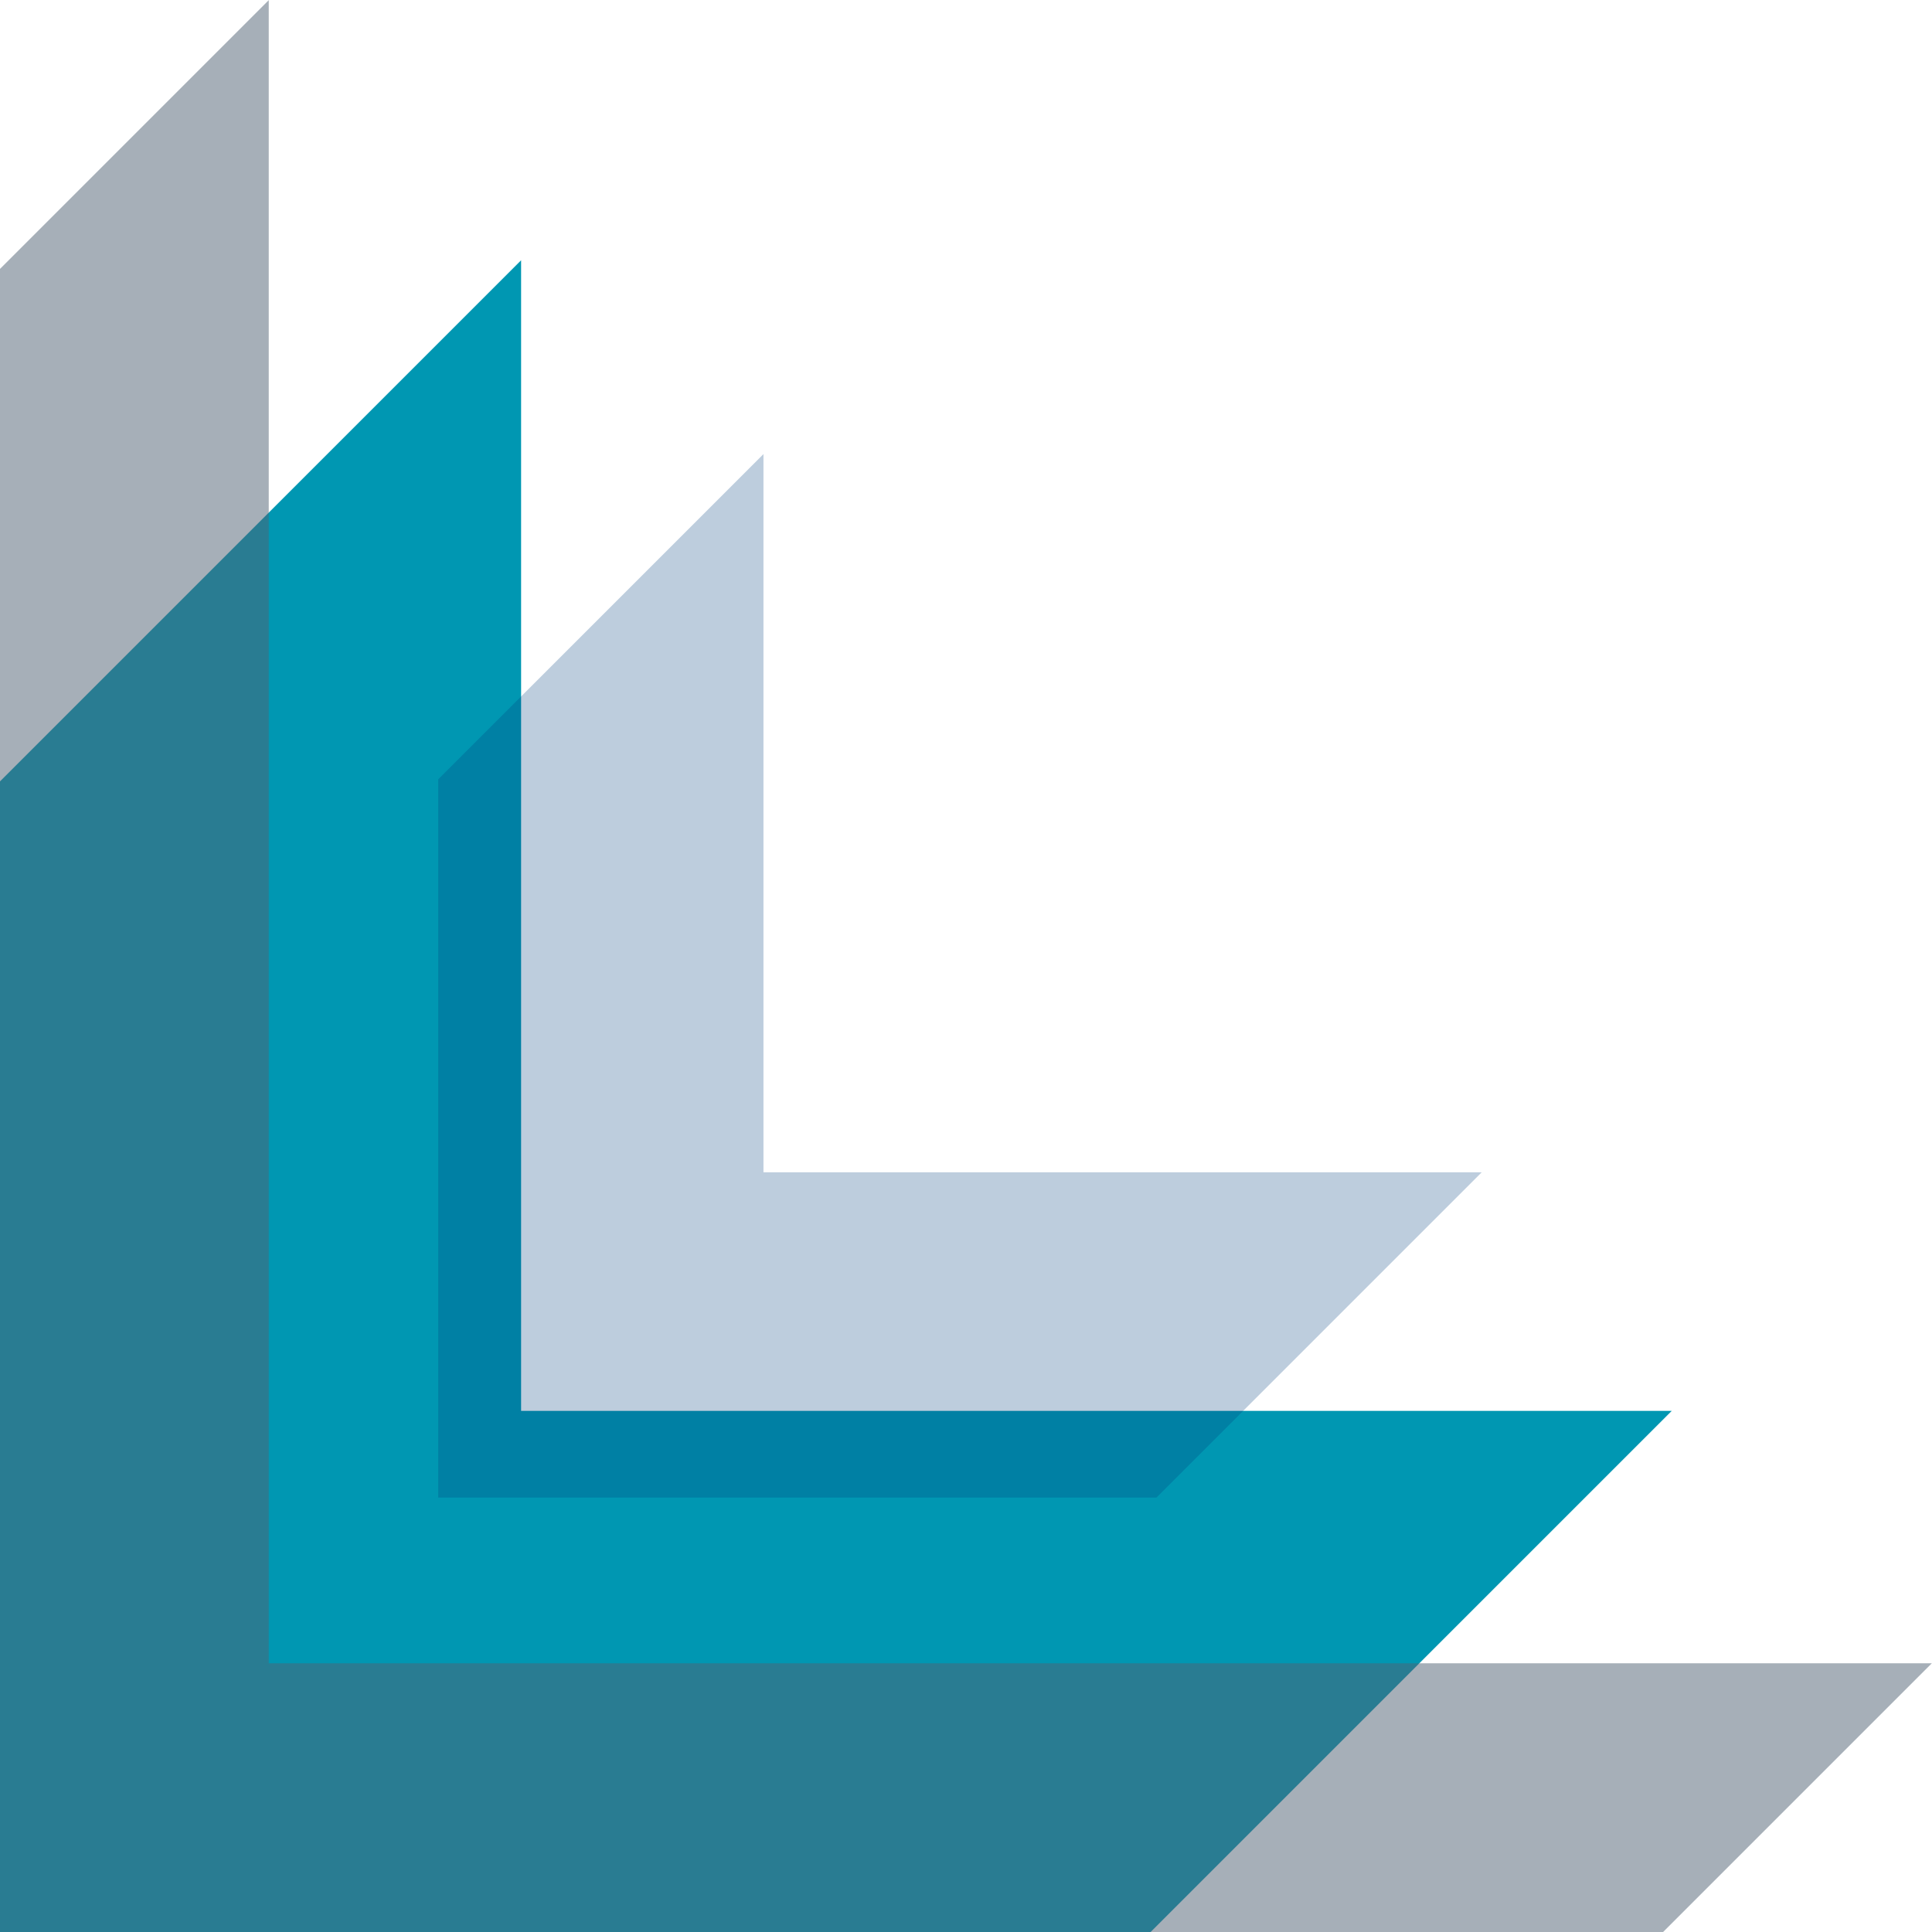 <?xml version="1.0" encoding="UTF-8" standalone="no"?><svg xmlns="http://www.w3.org/2000/svg" xmlns:xlink="http://www.w3.org/1999/xlink" fill="#000000" height="383.1" preserveAspectRatio="xMidYMid meet" version="1" viewBox="0.0 116.9 383.1 383.1" width="383.1" zoomAndPan="magnify"><g clip-rule="evenodd" fill-rule="evenodd"><g id="change1_1"><path d="M0 500L0 271.84 103.33 168.51 103.33 396.67 331.49 396.67 228.16 500z" fill="#0097b2"/></g><g id="change2_1"><path d="M0 500L0 170.22 53.29 116.93 53.29 446.71 383.07 446.71 329.78 500z" fill="#526374" opacity="0.51"/></g><g id="change3_1"><path d="M86.89 413.86L86.89 271.44 151.39 206.94 151.39 349.36 293.81 349.36 229.31 413.86z" fill="#003f7c" opacity="0.26"/></g></g></svg>